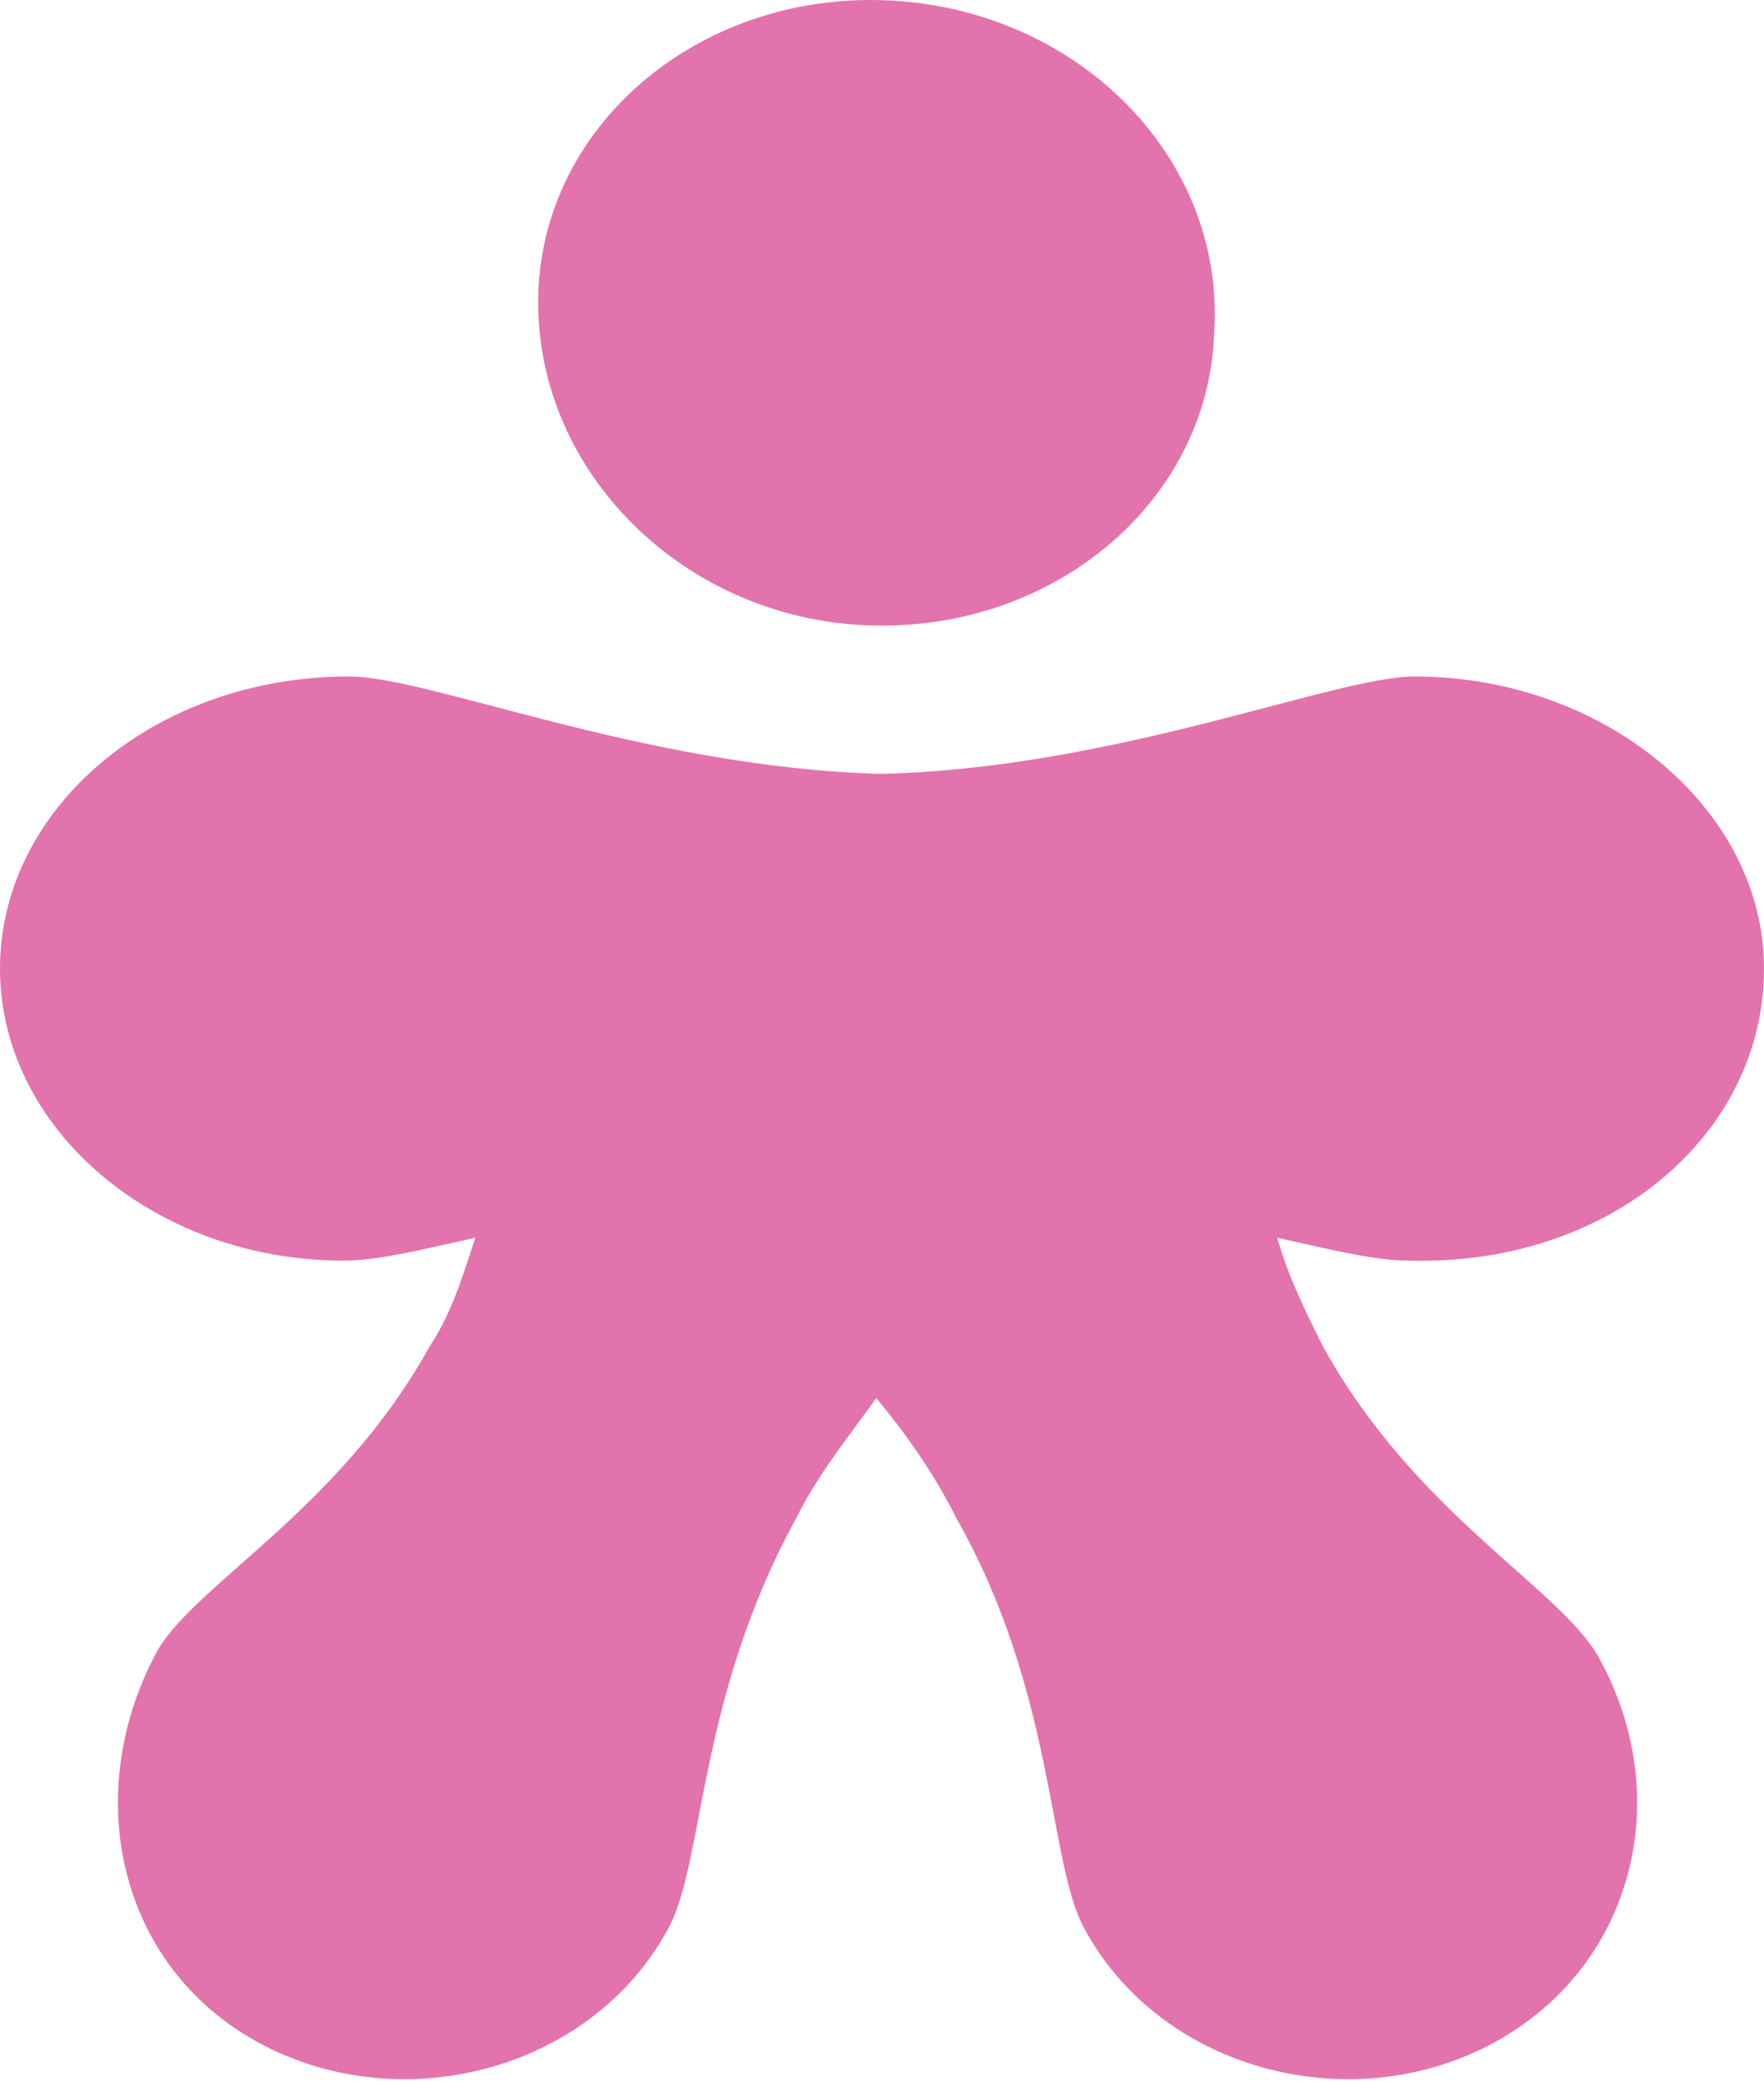 <?xml version="1.0" encoding="UTF-8"?>
<svg xmlns="http://www.w3.org/2000/svg" width="150" height="177" viewBox="0 0 150 177" fill="none">
  <g opacity="0.75">
    <path d="M73.05 53.129C89.124 54.103 102.757 42.904 103.245 28.298C104.219 13.692 92.046 1.033 75.972 0.059C59.901 -0.915 46.265 10.284 45.778 24.89C45.291 39.496 57.466 52.155 73.05 53.129Z" fill="#D94490"></path>
    <path d="M150 82.341C150 68.708 136.363 57.51 120.293 57.51C113.475 57.51 94.968 65.3 74.999 65.787C55.032 65.3 36.526 57.51 29.708 57.51C13.149 57.51 0 68.708 0 82.341C0 95.974 13.149 107.172 29.221 107.172C32.143 107.172 36.039 106.198 40.422 105.224C39.448 108.145 38.474 111.553 36.526 114.475C28.734 128.594 16.071 134.924 13.15 140.766C6.818 152.938 10.227 167.544 22.403 173.874C34.578 180.203 50.649 175.821 56.98 163.65C59.903 157.807 59.416 144.174 67.695 129.081C69.643 125.186 72.076 122.265 74.513 118.857C76.947 121.778 79.383 125.186 81.332 129.081C89.609 143.687 89.124 157.807 92.046 163.65C98.376 175.821 114.449 180.203 126.623 173.874C138.797 167.544 142.693 152.938 135.875 140.766C132.467 134.924 120.293 128.594 112.501 114.475C111.038 111.553 109.579 108.632 108.605 105.224C112.986 106.198 116.882 107.172 119.805 107.172C136.849 107.659 150 96.46 150 82.341Z" fill="#D94490"></path>
  </g>
</svg>
